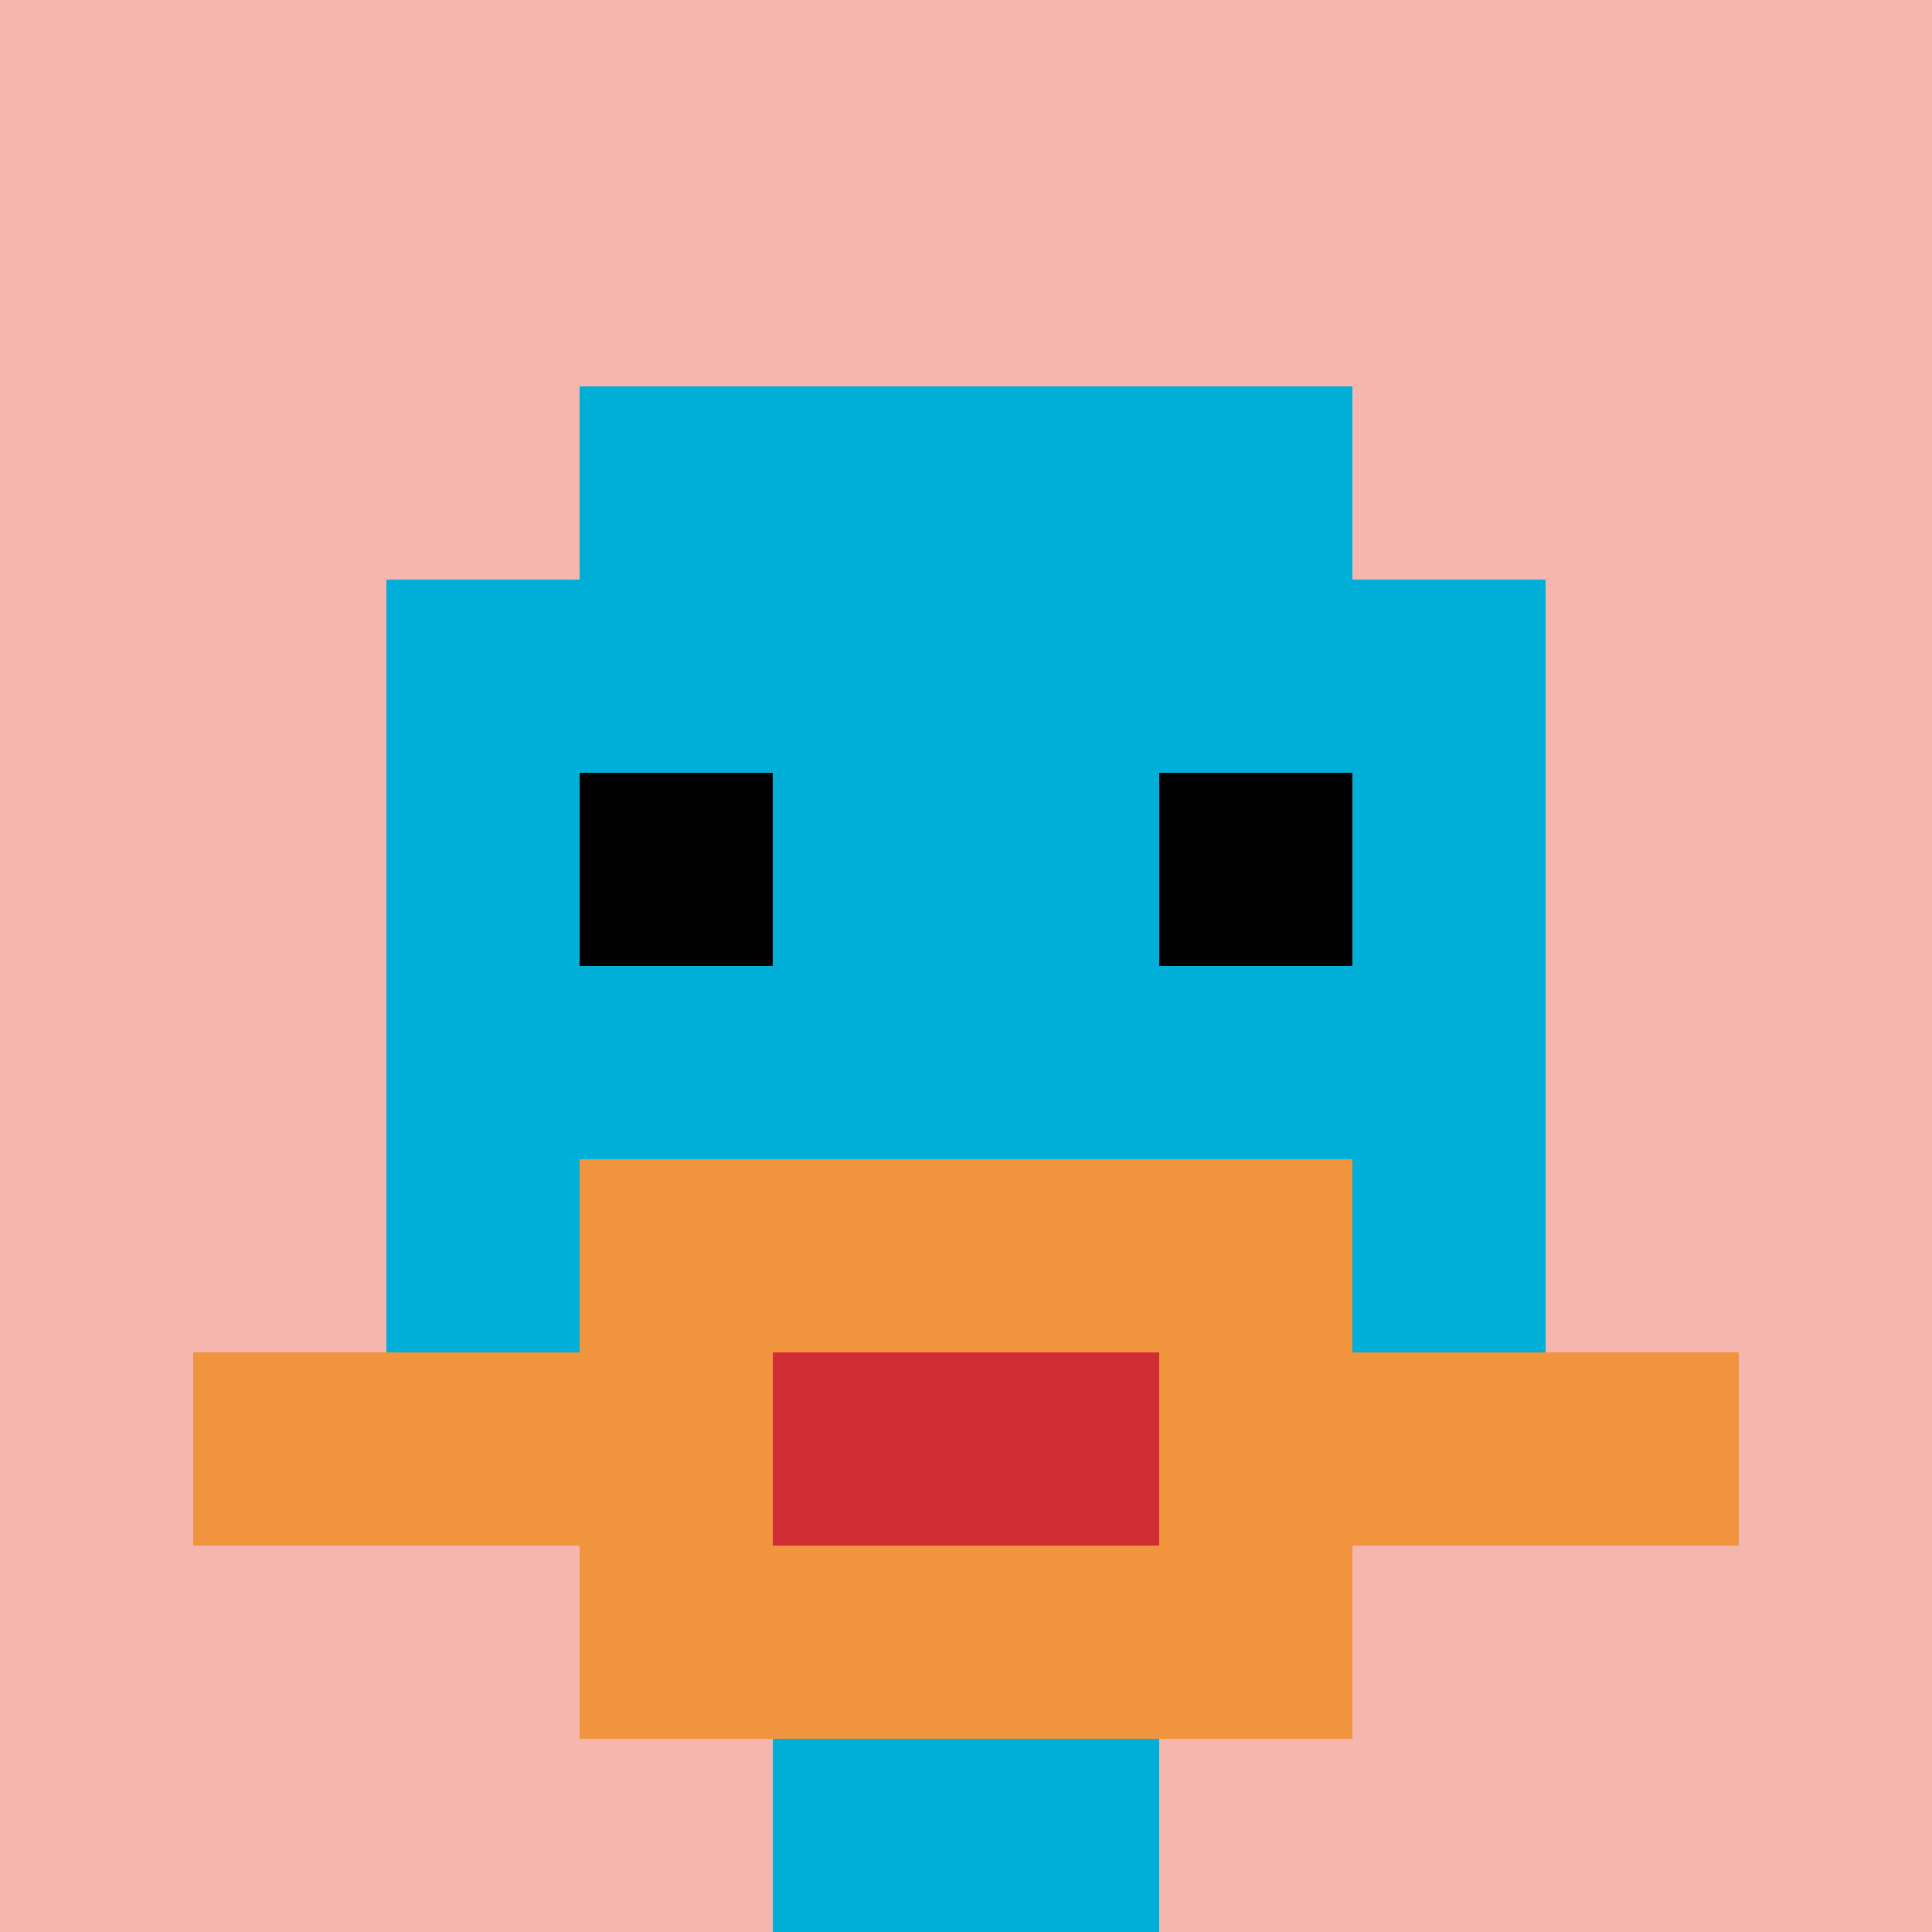 <svg xmlns="http://www.w3.org/2000/svg" version="1.1" width="794" height="794"><title>'goose-pfp-822574' by Dmitri Cherniak</title><desc>seed=822574
backgroundColor=#ffffff
padding=20
innerPadding=0
timeout=500
dimension=1
border=false
Save=function(){return n.handleSave()}
frame=3

Rendered at Sun Sep 15 2024 23:44:12 GMT+0800 (GMT+08:00)
Generated in &lt;1ms
</desc><defs></defs><rect width="100%" height="100%" fill="#ffffff"></rect><g><g id="0-0"><rect x="0" y="0" height="794" width="794" fill="#F4B6AD"></rect><g><rect id="0-0-3-2-4-7" x="238.2" y="158.8" width="317.6" height="555.8" fill="#00AFD7"></rect><rect id="0-0-2-3-6-5" x="158.8" y="238.2" width="476.4" height="397" fill="#00AFD7"></rect><rect id="0-0-4-8-2-2" x="317.6" y="635.2" width="158.8" height="158.8" fill="#00AFD7"></rect><rect id="0-0-1-7-8-1" x="79.4" y="555.8" width="635.2" height="79.4" fill="#F0943E"></rect><rect id="0-0-3-6-4-3" x="238.2" y="476.4" width="317.6" height="238.2" fill="#F0943E"></rect><rect id="0-0-4-7-2-1" x="317.6" y="555.8" width="158.8" height="79.4" fill="#D12D35"></rect><rect id="0-0-3-4-1-1" x="238.2" y="317.6" width="79.4" height="79.4" fill="#000000"></rect><rect id="0-0-6-4-1-1" x="476.4" y="317.6" width="79.4" height="79.4" fill="#000000"></rect></g><rect x="0" y="0" stroke="white" stroke-width="0" height="794" width="794" fill="none"></rect></g></g></svg>